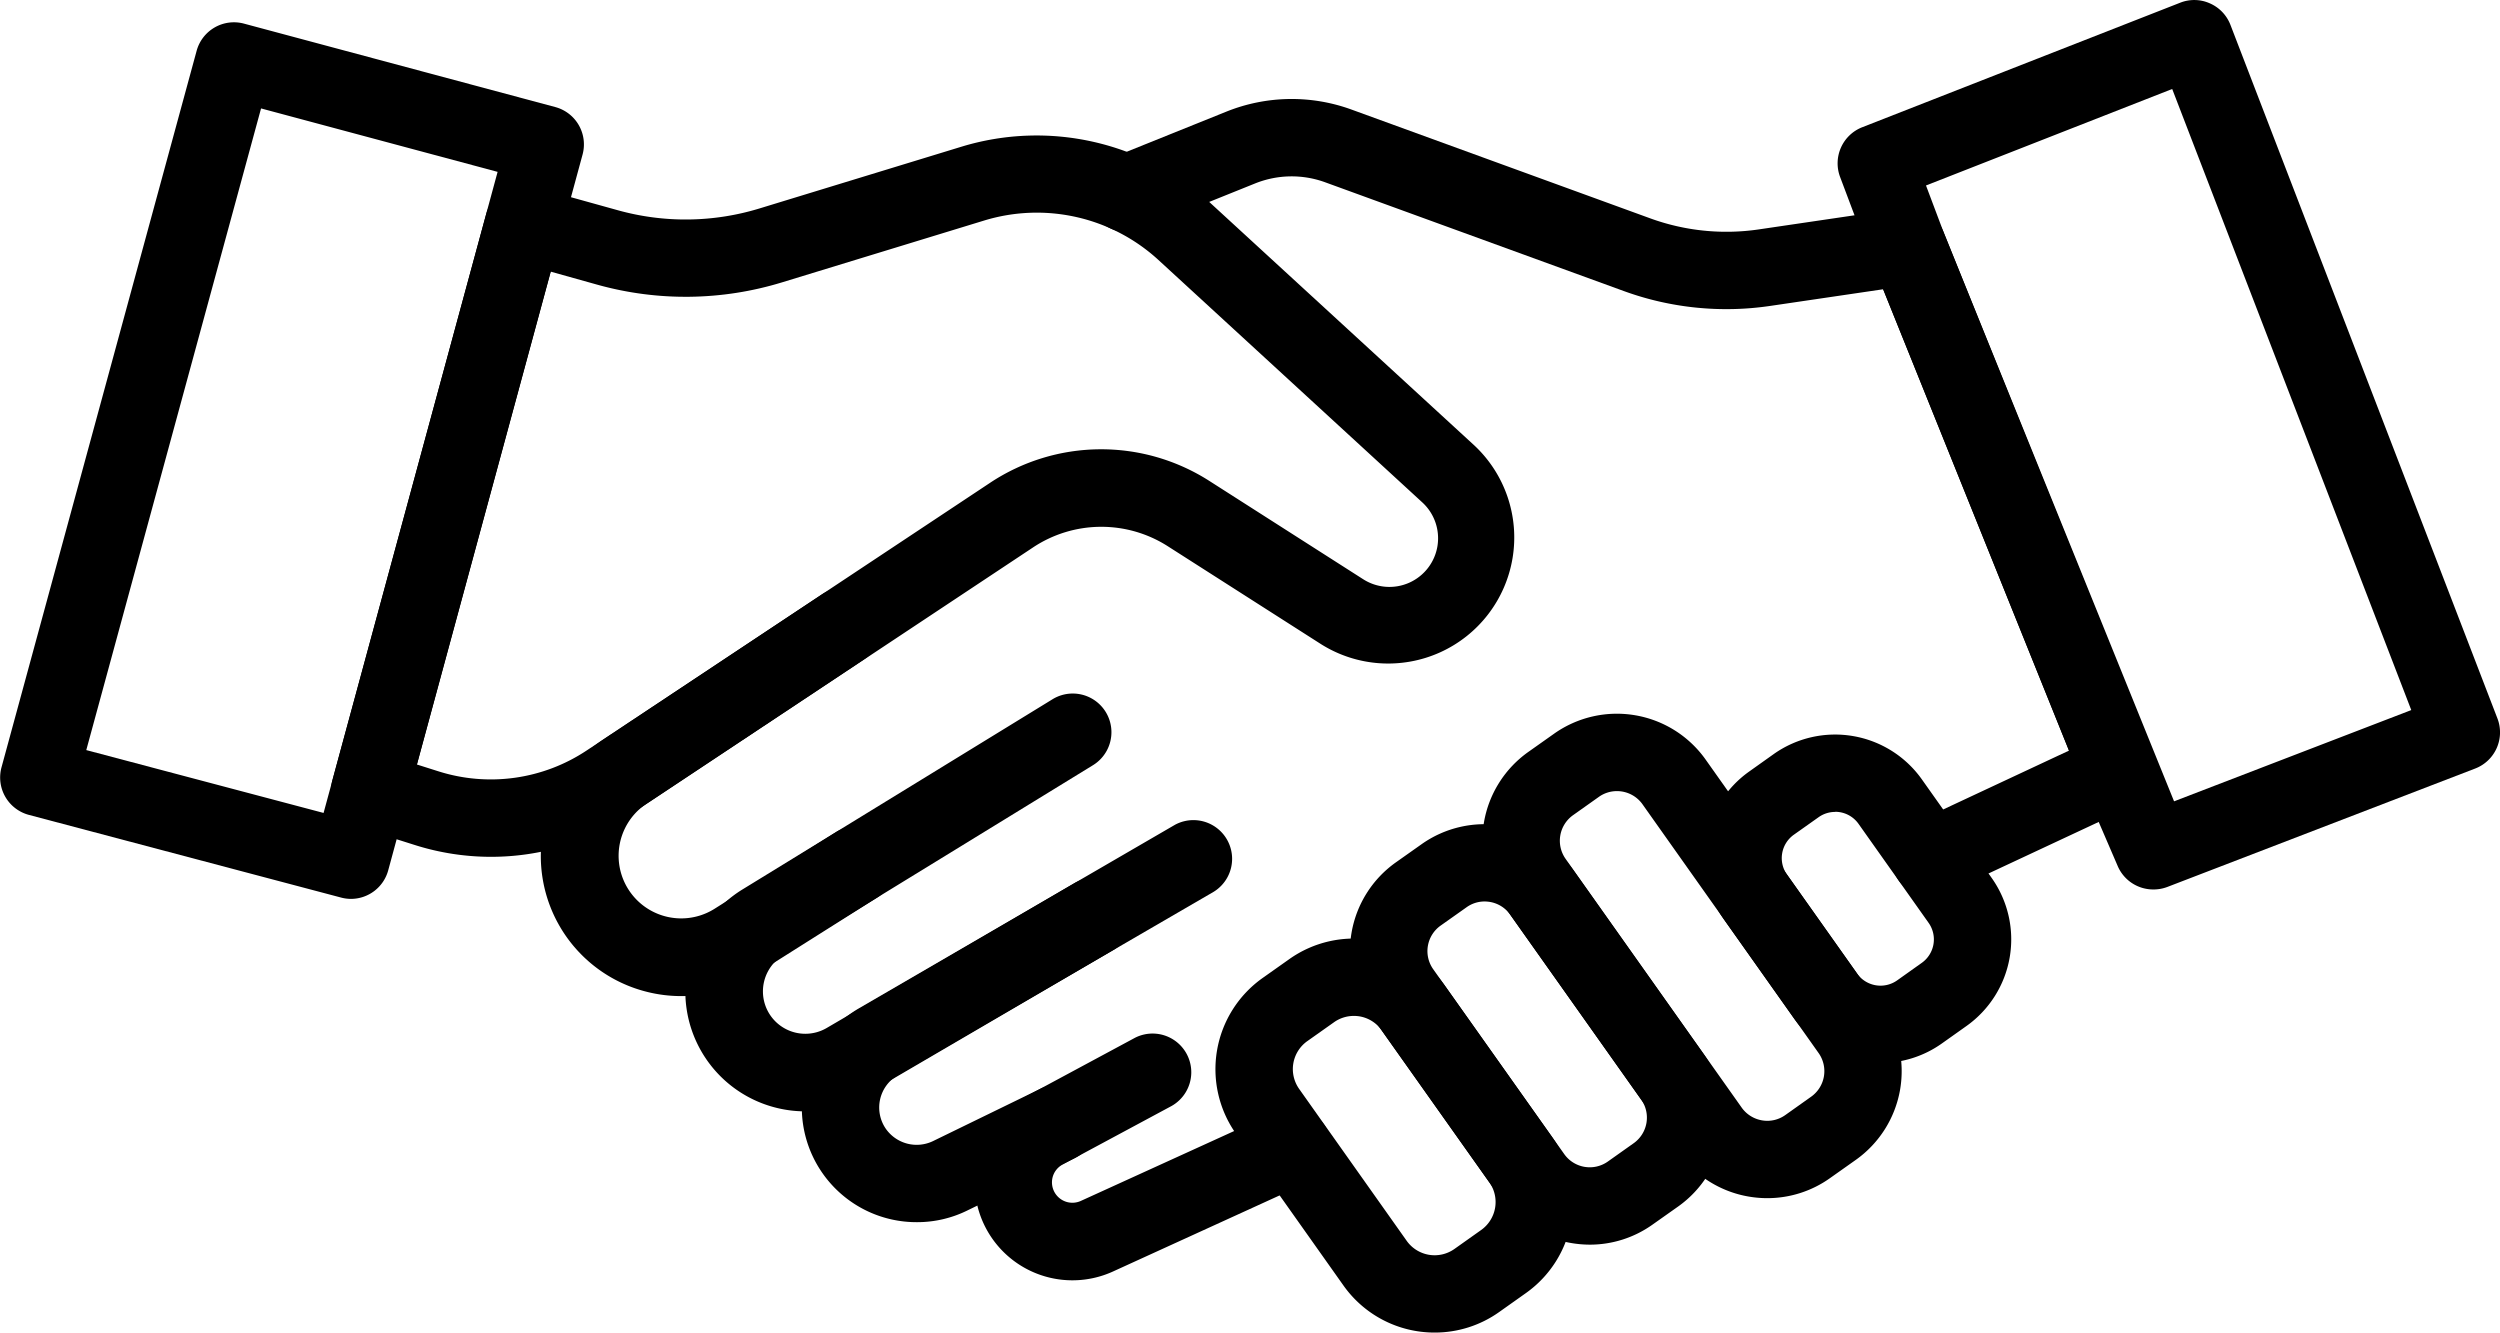 <svg xmlns="http://www.w3.org/2000/svg" width="76.411" height="40.729" viewBox="0 0 76.411 40.729">
  <g id="Group_95" data-name="Group 95" transform="translate(-308.507 -169.014)">
    <path id="Path_94" data-name="Path 94" d="M319.23,196.292a1.2,1.2,0,0,1-.3-.041l-9.539-2.526a1.183,1.183,0,0,1-.838-1.454l5.964-21.9a1.182,1.182,0,0,1,1.447-.831l9.514,2.55a1.182,1.182,0,0,1,.835,1.451l-5.939,21.873A1.182,1.182,0,0,1,319.23,196.292Zm-8.086-4.548,7.253,1.921,5.319-19.594-7.23-1.939Z" transform="translate(0 0.196)"/>
    <path id="Path_95" data-name="Path 95" d="M320.619,194.019a7.706,7.706,0,0,1-2.33-.361l-1.733-.548a1.184,1.184,0,0,1-.785-1.437l4.7-17.3a1.185,1.185,0,0,1,.556-.719,1.17,1.17,0,0,1,.9-.111l2.575.716a7.719,7.719,0,0,0,4.323-.057l6.182-1.89a7.868,7.868,0,0,1,7.6,1.725l8.07,7.412A3.853,3.853,0,0,1,346,187.527l-4.695-3a3.771,3.771,0,0,0-4.117.034l-12.324,8.177A7.657,7.657,0,0,1,320.619,194.019Zm-2.267-2.822.65.206a5.294,5.294,0,0,0,4.549-.64l12.324-8.177a6.136,6.136,0,0,1,6.7-.055l4.695,3a1.487,1.487,0,0,0,1.809-2.348l-8.07-7.414a5.5,5.5,0,0,0-5.31-1.2l-6.182,1.891a10.045,10.045,0,0,1-5.647.073l-1.429-.4Z" transform="translate(2.896 1.183)"/>
    <path id="Path_96" data-name="Path 96" d="M357.987,195.561a1.182,1.182,0,0,1-.5-2.253l4.741-2.218-5.681-14.1-3.459.51a9.159,9.159,0,0,1-4.462-.453l-9.133-3.326a2.992,2.992,0,0,0-2.143.035l-3.477,1.4a1.182,1.182,0,1,1-.883-2.193l3.477-1.4a5.346,5.346,0,0,1,3.834-.064l9.133,3.326a6.8,6.8,0,0,0,3.309.336l4.381-.646a1.171,1.171,0,0,1,1.269.727l6.446,16a1.182,1.182,0,0,1-.6,1.513l-5.755,2.691A1.175,1.175,0,0,1,357.987,195.561Z" transform="translate(9.518 0.865)"/>
    <path id="Path_97" data-name="Path 97" d="M351.078,195.078a3.239,3.239,0,0,1-2.652-1.367l-2.139-3.022a3.245,3.245,0,0,1,.773-4.52l.755-.537a3.25,3.25,0,0,1,4.521.775l2.139,3.02a3.247,3.247,0,0,1-.775,4.521l-.754.535A3.229,3.229,0,0,1,351.078,195.078Zm-1.39-7.674a.871.871,0,0,0-.506.161l-.756.535a.877.877,0,0,0-.209,1.223l2.139,3.02a.88.88,0,0,0,1.223.212l.755-.537a.878.878,0,0,0,.21-1.223l-2.139-3.022A.873.873,0,0,0,349.689,187.4Z" transform="translate(14.91 6.426)"/>
    <path id="Path_98" data-name="Path 98" d="M349.559,199.392a3.371,3.371,0,0,1-.567-.048,3.313,3.313,0,0,1-2.153-1.356l-5.38-7.6a3.326,3.326,0,0,1,.792-4.634l.789-.558a3.324,3.324,0,0,1,4.633.793l5.38,7.6a3.325,3.325,0,0,1-.793,4.634l-.786.556A3.3,3.3,0,0,1,349.559,199.392Zm-4.6-12.441a.947.947,0,0,0-.552.177l-.787.558a.959.959,0,0,0-.228,1.336l5.38,7.6a.957.957,0,0,0,.622.392.946.946,0,0,0,.714-.163l.786-.558a.958.958,0,0,0,.23-1.337l-5.38-7.6A.957.957,0,0,0,344.957,186.951Z" transform="translate(12.967 6.243)"/>
    <path id="Path_99" data-name="Path 99" d="M345.29,199.847a3.4,3.4,0,0,1-.567-.049,3.3,3.3,0,0,1-2.153-1.356l-4-5.644a3.325,3.325,0,0,1,.792-4.636l.787-.556a3.327,3.327,0,0,1,4.634.792l4,5.646a3.33,3.33,0,0,1-.793,4.636l-.787.556A3.3,3.3,0,0,1,345.29,199.847Zm-3.218-10.489a.946.946,0,0,0-.552.178l-.789.558a.956.956,0,0,0-.227,1.337l4,5.644a.956.956,0,0,0,1.338.23l.787-.558a.959.959,0,0,0,.228-1.337l-4-5.646a.952.952,0,0,0-.621-.392A1.08,1.08,0,0,0,342.072,189.358Z" transform="translate(11.81 7.209)"/>
    <path id="Path_100" data-name="Path 100" d="M341.726,201.533a3.408,3.408,0,0,1-2.788-1.437l-3.288-4.643a3.415,3.415,0,0,1,.813-4.755l.82-.58a3.409,3.409,0,0,1,4.755.814l3.287,4.641a3.409,3.409,0,0,1-.814,4.755l-.817.579A3.393,3.393,0,0,1,341.726,201.533Zm-2.476-9.678a1.044,1.044,0,0,0-.6.192l-.82.58a1.048,1.048,0,0,0-.248,1.458l3.287,4.643a1.047,1.047,0,0,0,1.458.251l.818-.58a1.048,1.048,0,0,0,.251-1.458l-3.288-4.643a1.041,1.041,0,0,0-.677-.429A1.115,1.115,0,0,0,339.251,191.855Z" transform="translate(10.632 8.21)"/>
    <path id="Path_101" data-name="Path 101" d="M332.761,199.108a2.989,2.989,0,0,1-1.418-5.622l3.327-1.79a1.183,1.183,0,0,1,1.121,2.083l-3.329,1.789a.617.617,0,0,0-.311.4.624.624,0,0,0,.866.713L339,193.954a1.183,1.183,0,0,1,.981,2.153L334,198.838A2.985,2.985,0,0,1,332.761,199.108Z" transform="translate(8.526 9.038)"/>
    <path id="Path_102" data-name="Path 102" d="M329.523,199.2a3.505,3.505,0,0,1-1.776-6.537l9.657-5.608a1.183,1.183,0,0,1,1.188,2.045l-9.657,5.608a1.142,1.142,0,0,0-.368,1.636,1.151,1.151,0,0,0,1.443.378l3.284-1.6a1.183,1.183,0,0,1,1.037,2.127l-3.285,1.6A3.463,3.463,0,0,1,329.523,199.2Z" transform="translate(7.014 7.169)"/>
    <path id="Path_103" data-name="Path 103" d="M327.126,196.915a3.677,3.677,0,0,1-.981-.134,3.661,3.661,0,0,1-.94-6.648l9.478-5.814a1.182,1.182,0,0,1,1.236,2.016l-9.476,5.814a1.295,1.295,0,0,0,1.33,2.222l7.572-4.427a1.182,1.182,0,1,1,1.194,2.041l-7.572,4.427A3.638,3.638,0,0,1,327.126,196.915Z" transform="translate(5.994 6.067)"/>
    <path id="Path_104" data-name="Path 104" d="M324.594,194.311a4.287,4.287,0,0,1-1.025-.125,4.277,4.277,0,0,1-1.351-7.719l6.657-4.419a1.183,1.183,0,1,1,1.308,1.971l-6.657,4.419a1.913,1.913,0,0,0,2.079,3.211l3.714-2.345a1.182,1.182,0,0,1,1.261,2l-3.713,2.345A4.251,4.251,0,0,1,324.594,194.311Z" transform="translate(4.731 5.148)"/>
    <path id="Path_105" data-name="Path 105" d="M358.245,196.2a1.182,1.182,0,0,1-1.086-.714l-1.061-2.463L349.64,176.99l-.967-2.568a1.185,1.185,0,0,1,.677-1.519l9.718-3.806a1.167,1.167,0,0,1,.908.02,1.179,1.179,0,0,1,.628.657l8.161,21.2a1.184,1.184,0,0,1-.681,1.53l-9.414,3.621A1.184,1.184,0,0,1,358.245,196.2Zm-6.405-20.08,7.041,17.386,7.25-2.789-7.307-18.983-7.525,2.949Z" transform="translate(16.075 0)"/>
  </g>
</svg>
